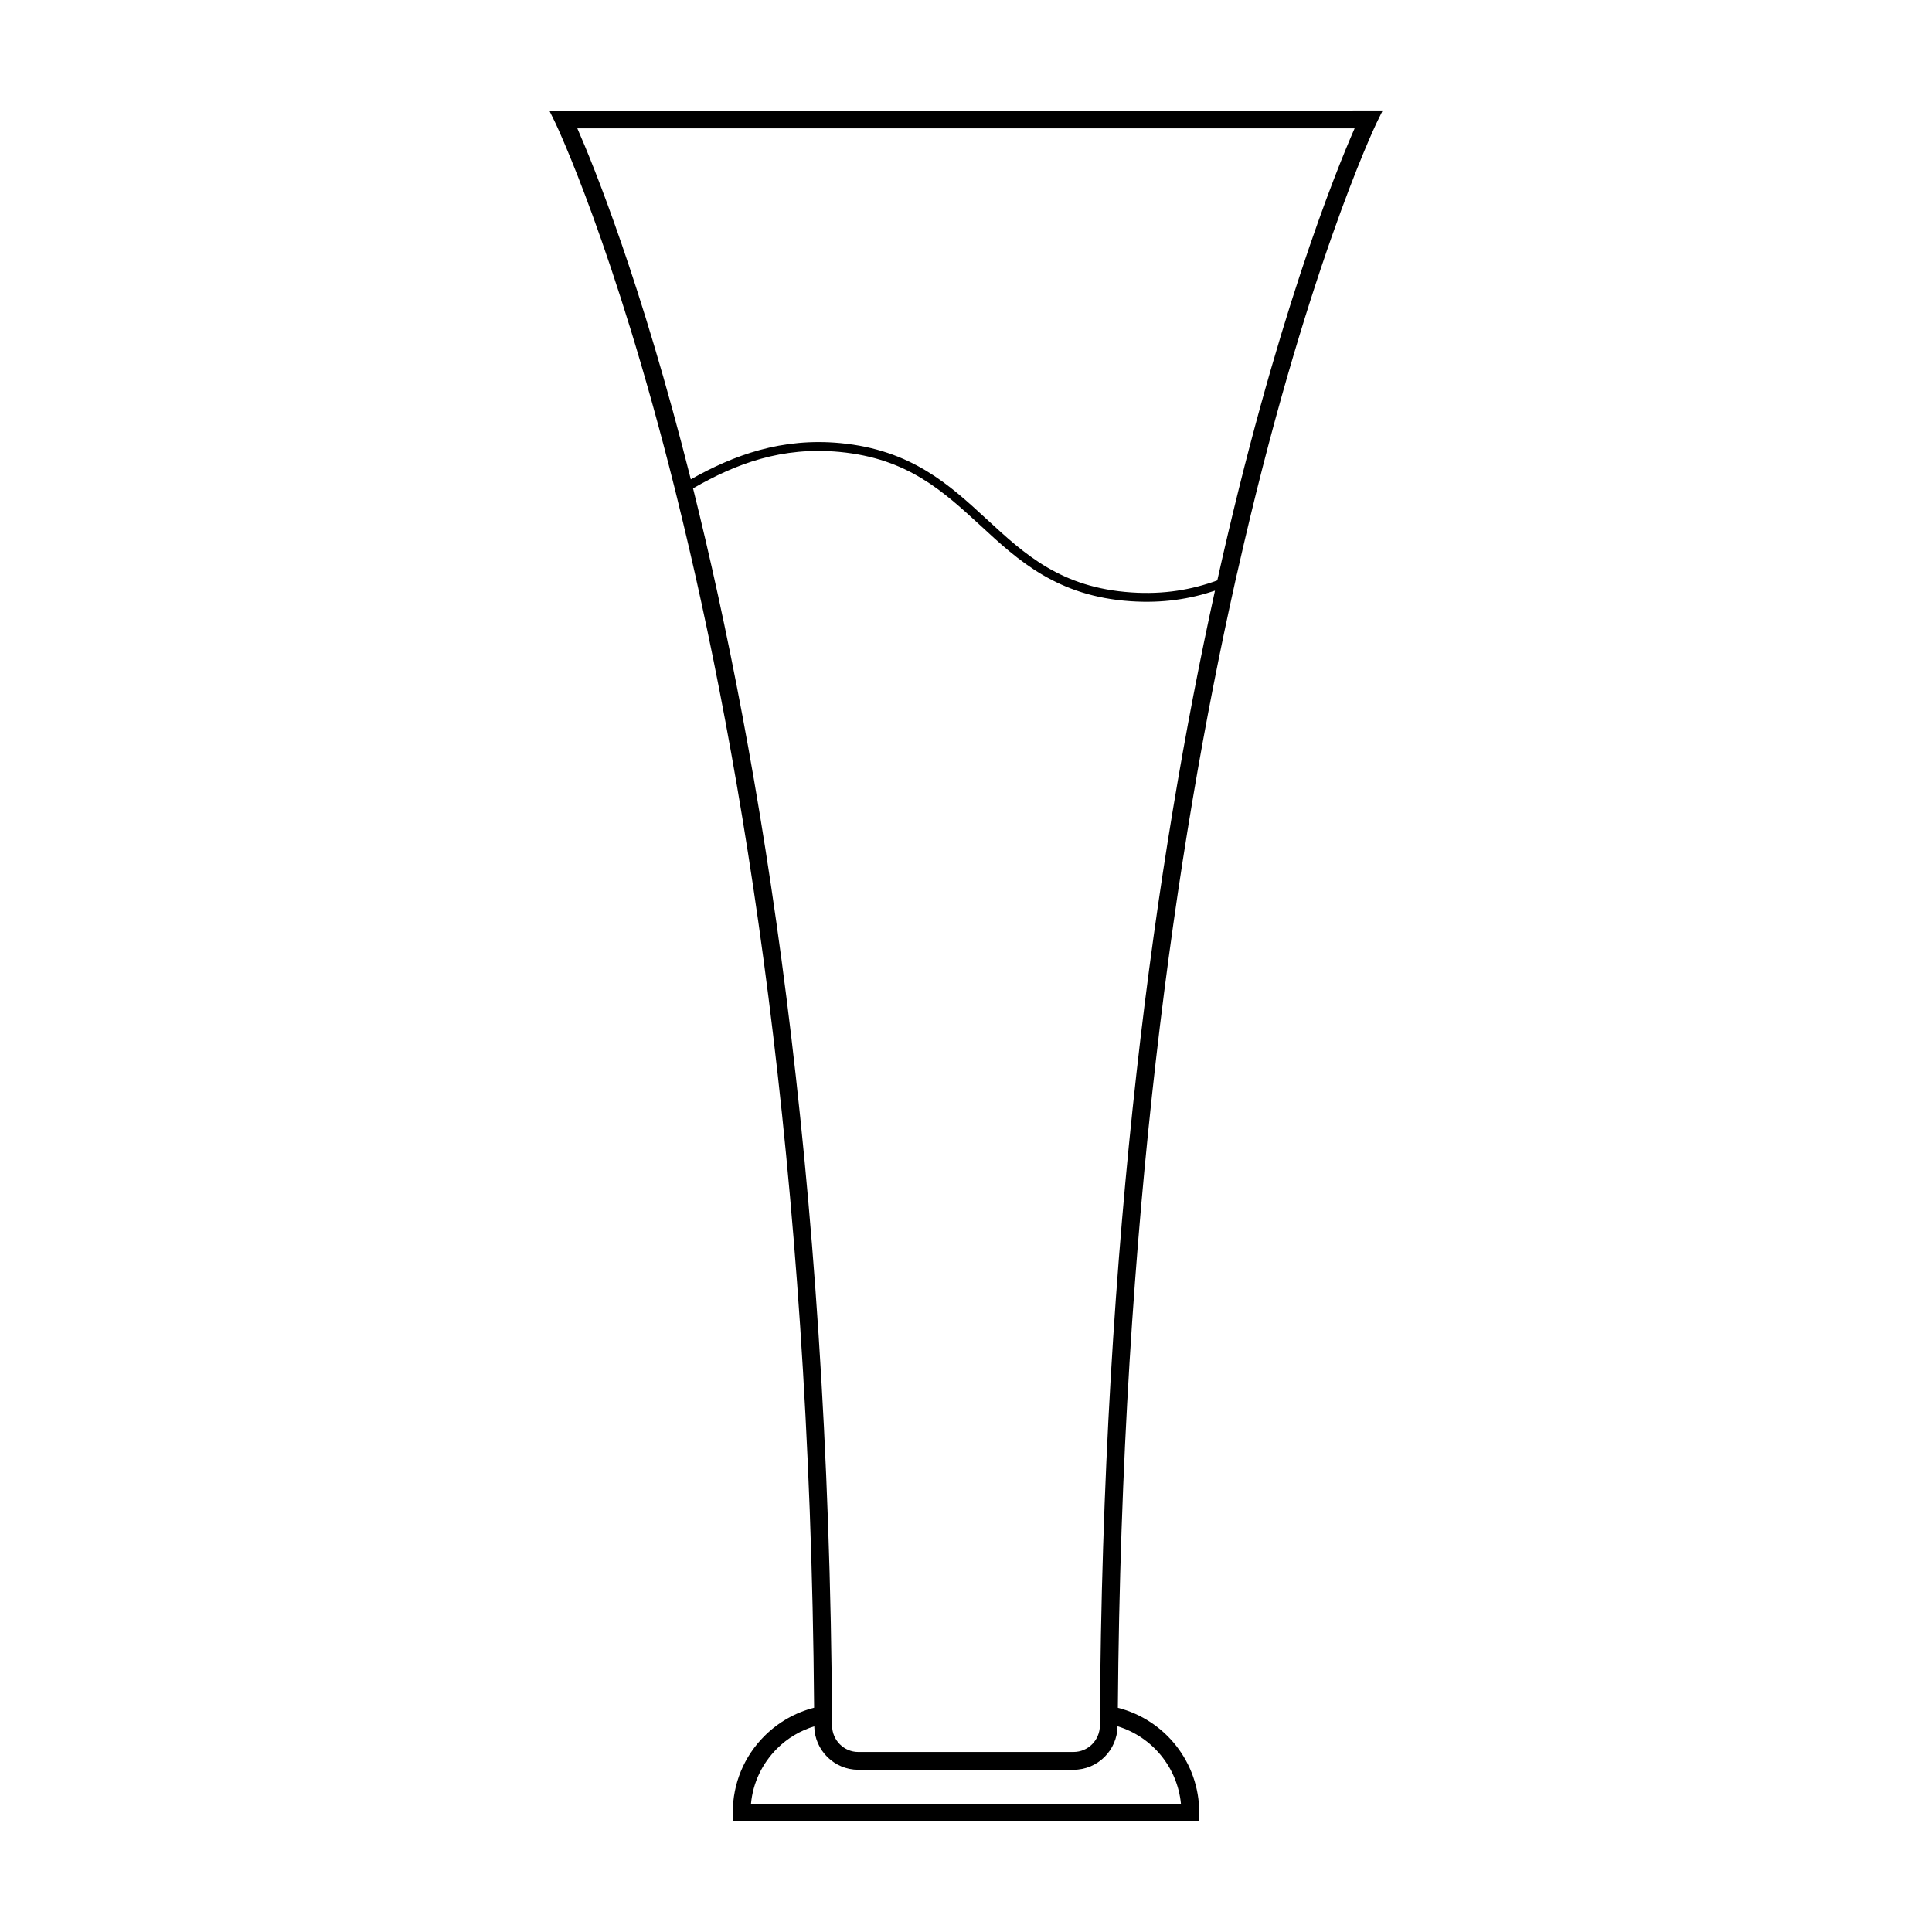 <?xml version="1.0" encoding="UTF-8"?>
<!-- Uploaded to: SVG Repo, www.svgrepo.com, Generator: SVG Repo Mixer Tools -->
<svg fill="#000000" width="800px" height="800px" version="1.1" viewBox="144 144 512 512" xmlns="http://www.w3.org/2000/svg">
 <path d="m289.57 173.29 1.652 3.375c0.309 0.68 15.566 32.77 31.609 96.867 0.211 0.801 0.402 1.602 0.59 2.402 17.27 69.711 35.246 176.37 36.328 320.63-4.977 1.273-9.488 3.848-13.16 7.5-5.426 5.426-8.398 12.621-8.398 20.285v2.363h123.62v-2.363c0-13.203-8.973-24.555-21.566-27.766 0.992-129.5 15.547-228.72 31.023-298.11 0.207-0.969 0.422-1.934 0.66-2.875 17.758-78.797 36.496-118.22 36.848-118.95l1.652-3.367zm167.4 448.71h-113.95c0.52-5.523 2.922-10.617 6.906-14.605 2.793-2.781 6.16-4.762 9.863-5.894 0.109 6.367 5.309 11.512 11.652 11.512h57.066c6.379 0 11.562-5.164 11.656-11.531 9.203 2.805 15.855 10.891 16.801 20.52zm-21.492-20.668c-0.031 3.848-3.141 6.961-6.969 6.961l-57.062 0.004c-3.793 0-6.906-3.113-6.934-6.961-0.734-148.02-19.207-257.1-36.848-327.92 11.422-6.559 23.523-11.09 38.832-9.648 18.02 1.699 27.406 10.379 37.367 19.531 9.977 9.227 20.309 18.73 39.801 20.031 8.473 0.57 15.734-0.59 22.32-2.805-15.484 70.395-29.848 170.54-30.508 300.8zm31.117-303.52c-6.699 2.453-14.082 3.773-22.773 3.184-18.656-1.25-28.234-10.078-38.355-19.418-9.789-9.035-19.938-18.375-38.758-20.148-15.574-1.465-28.168 3.141-39.633 9.602-13.184-52.324-25.785-83.254-30.082-93.023h206c-4.969 11.328-21.133 51.125-36.395 119.8z"/>
</svg>